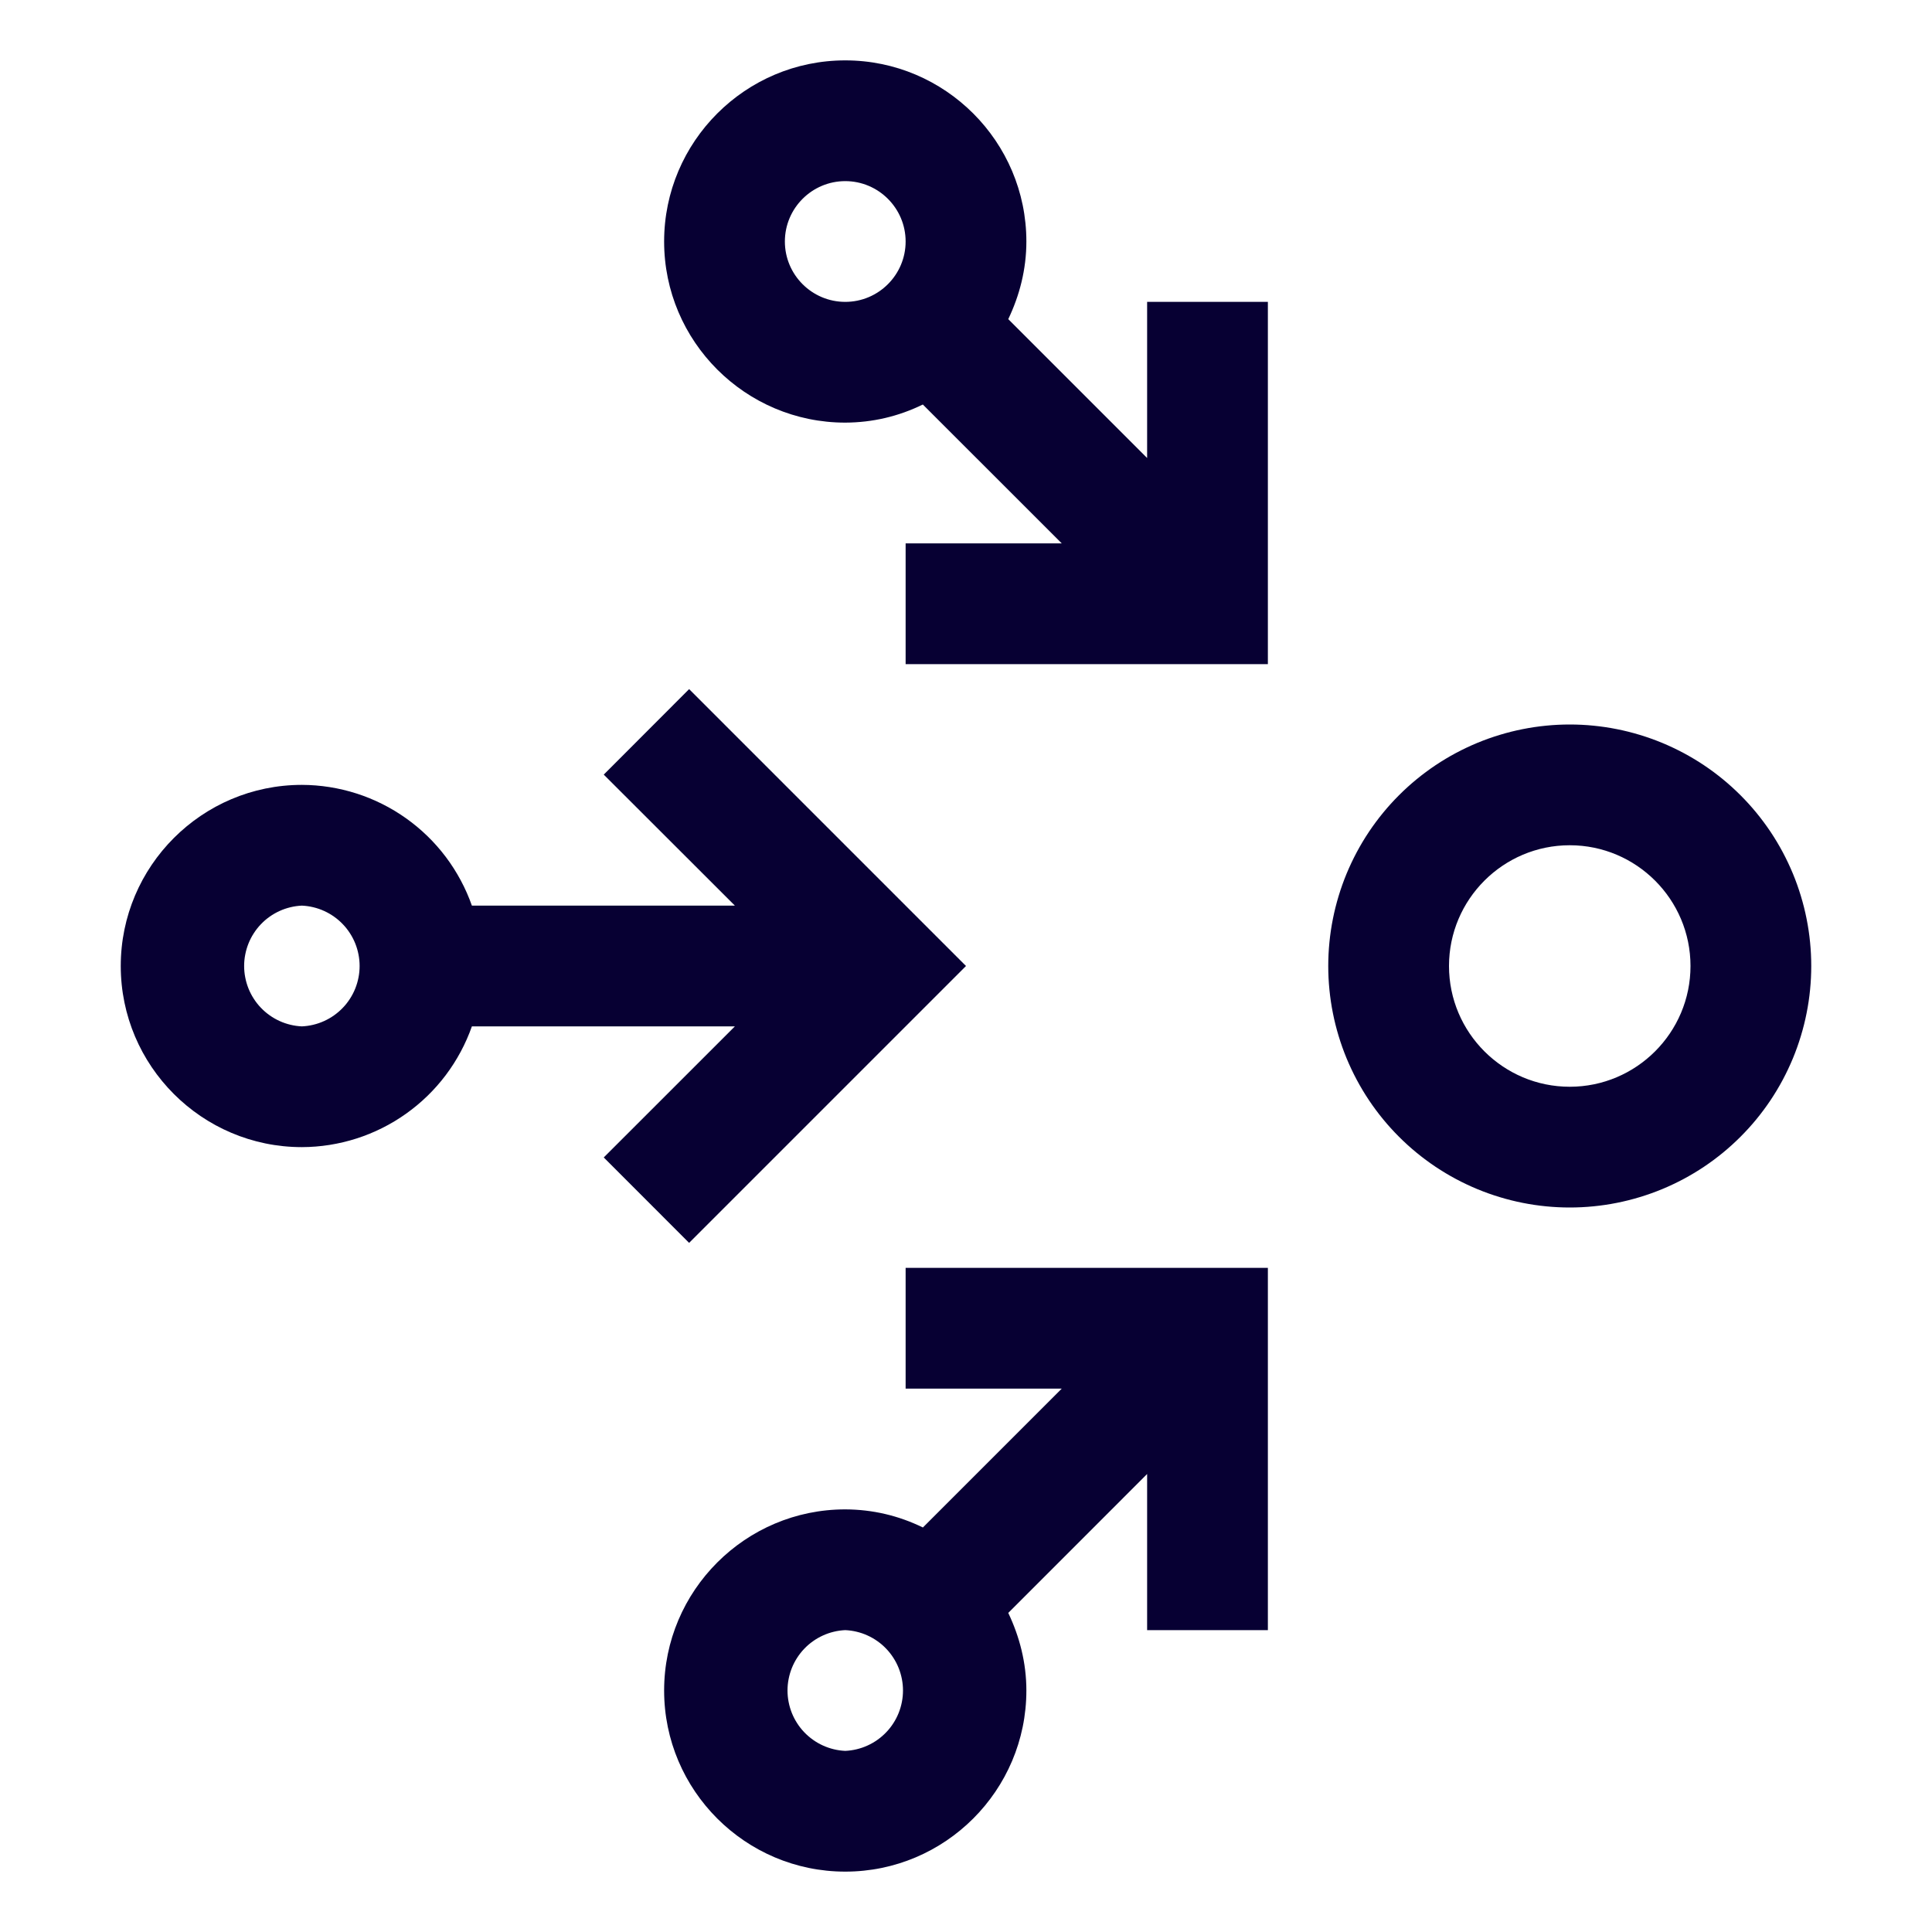 <?xml version="1.0" encoding="UTF-8"?> <svg xmlns="http://www.w3.org/2000/svg" xmlns:xlink="http://www.w3.org/1999/xlink" width="500" zoomAndPan="magnify" viewBox="0 0 375 375" height="500" preserveAspectRatio="xMidYMid meet" version="1.2"><g id="806abde98e"><path style=" stroke:none;fill-rule:nonzero;fill:#070033;fill-opacity:1;" d="M 304.688 140.625 C 303.152 140.625 301.621 140.699 300.094 140.852 C 298.566 141 297.047 141.227 295.543 141.527 C 294.035 141.824 292.551 142.199 291.082 142.645 C 289.609 143.09 288.168 143.605 286.75 144.191 C 285.332 144.781 283.945 145.438 282.59 146.16 C 281.238 146.883 279.922 147.672 278.645 148.523 C 277.367 149.379 276.137 150.293 274.949 151.266 C 273.762 152.238 272.629 153.27 271.543 154.355 C 270.457 155.441 269.426 156.574 268.453 157.762 C 267.48 158.949 266.566 160.18 265.711 161.457 C 264.859 162.734 264.07 164.051 263.348 165.402 C 262.625 166.758 261.969 168.145 261.379 169.562 C 260.793 170.98 260.277 172.422 259.832 173.895 C 259.387 175.363 259.012 176.848 258.715 178.355 C 258.414 179.859 258.188 181.379 258.039 182.906 C 257.887 184.434 257.812 185.965 257.812 187.5 C 257.812 189.035 257.887 190.566 258.039 192.094 C 258.188 193.621 258.414 195.141 258.715 196.645 C 259.012 198.152 259.387 199.637 259.832 201.105 C 260.277 202.574 260.793 204.02 261.379 205.438 C 261.969 206.855 262.625 208.242 263.348 209.598 C 264.07 210.949 264.859 212.266 265.711 213.543 C 266.566 214.82 267.48 216.051 268.453 217.238 C 269.426 218.426 270.457 219.559 271.543 220.645 C 272.629 221.73 273.762 222.762 274.949 223.734 C 276.137 224.707 277.367 225.621 278.645 226.477 C 279.922 227.328 281.238 228.117 282.59 228.84 C 283.945 229.562 285.332 230.219 286.75 230.809 C 288.168 231.395 289.609 231.91 291.082 232.355 C 292.551 232.801 294.035 233.176 295.543 233.473 C 297.047 233.773 298.566 234 300.094 234.148 C 301.621 234.301 303.152 234.375 304.688 234.375 C 306.223 234.375 307.754 234.301 309.281 234.148 C 310.809 234 312.328 233.773 313.832 233.473 C 315.34 233.176 316.824 232.801 318.293 232.355 C 319.762 231.91 321.207 231.395 322.625 230.809 C 324.043 230.219 325.43 229.562 326.785 228.84 C 328.137 228.117 329.453 227.328 330.73 226.477 C 332.008 225.621 333.238 224.707 334.426 223.734 C 335.613 222.762 336.746 221.73 337.832 220.645 C 338.918 219.559 339.949 218.426 340.922 217.238 C 341.895 216.051 342.809 214.82 343.664 213.543 C 344.516 212.266 345.305 210.949 346.027 209.598 C 346.75 208.242 347.406 206.855 347.996 205.438 C 348.582 204.02 349.098 202.574 349.543 201.105 C 349.988 199.637 350.363 198.152 350.66 196.645 C 350.961 195.141 351.188 193.621 351.336 192.094 C 351.488 190.566 351.562 189.035 351.562 187.5 C 351.562 185.965 351.488 184.434 351.336 182.906 C 351.188 181.379 350.961 179.859 350.66 178.355 C 350.363 176.848 349.988 175.363 349.543 173.895 C 349.098 172.422 348.582 170.98 347.996 169.562 C 347.406 168.145 346.75 166.758 346.027 165.402 C 345.305 164.051 344.516 162.734 343.664 161.457 C 342.809 160.18 341.895 158.949 340.922 157.762 C 339.949 156.574 338.918 155.441 337.832 154.355 C 336.746 153.27 335.613 152.238 334.426 151.266 C 333.238 150.293 332.008 149.379 330.73 148.523 C 329.453 147.672 328.137 146.883 326.785 146.16 C 325.43 145.438 324.043 144.781 322.625 144.191 C 321.207 143.605 319.762 143.09 318.293 142.645 C 316.824 142.199 315.34 141.824 313.832 141.527 C 312.328 141.227 310.809 141 309.281 140.852 C 307.754 140.699 306.223 140.625 304.688 140.625 M 304.688 210.938 C 291.762 210.938 281.25 200.426 281.25 187.5 C 281.25 174.574 291.762 164.062 304.688 164.062 C 317.613 164.062 328.125 174.574 328.125 187.5 C 328.125 200.426 317.613 210.938 304.688 210.938 M 175.781 246.094 L 175.781 269.531 L 206.086 269.531 L 179.133 296.484 C 174.379 294.164 169.355 292.992 164.062 292.969 C 144.68 292.969 128.906 308.742 128.906 328.125 C 128.906 347.508 144.68 363.281 164.062 363.281 C 183.445 363.281 199.219 347.508 199.219 328.125 C 199.219 322.711 197.883 317.648 195.703 313.066 L 222.656 286.102 L 222.656 316.406 L 246.094 316.406 L 246.094 246.094 Z M 164.062 339.844 C 163.316 339.809 162.578 339.707 161.852 339.531 C 161.121 339.355 160.418 339.117 159.738 338.805 C 159.055 338.496 158.41 338.125 157.801 337.691 C 157.191 337.258 156.625 336.773 156.109 336.23 C 155.59 335.691 155.129 335.105 154.727 334.477 C 154.32 333.848 153.977 333.188 153.699 332.492 C 153.422 331.797 153.211 331.082 153.07 330.348 C 152.926 329.613 152.855 328.875 152.855 328.125 C 152.855 327.375 152.926 326.637 153.07 325.902 C 153.211 325.168 153.422 324.453 153.699 323.758 C 153.977 323.062 154.32 322.402 154.727 321.773 C 155.129 321.145 155.59 320.559 156.109 320.02 C 156.625 319.477 157.191 318.988 157.801 318.559 C 158.41 318.125 159.055 317.754 159.738 317.445 C 160.418 317.133 161.121 316.895 161.852 316.719 C 162.578 316.543 163.316 316.441 164.062 316.406 C 164.809 316.441 165.547 316.543 166.273 316.719 C 167.004 316.895 167.707 317.133 168.387 317.445 C 169.07 317.754 169.715 318.125 170.324 318.559 C 170.934 318.988 171.5 319.477 172.016 320.02 C 172.535 320.559 172.996 321.145 173.398 321.773 C 173.805 322.402 174.148 323.062 174.426 323.758 C 174.703 324.453 174.914 325.168 175.055 325.902 C 175.199 326.637 175.27 327.375 175.27 328.125 C 175.27 328.875 175.199 329.613 175.055 330.348 C 174.914 331.082 174.703 331.797 174.426 332.492 C 174.148 333.188 173.805 333.848 173.398 334.477 C 172.996 335.105 172.535 335.691 172.016 336.23 C 171.5 336.773 170.934 337.258 170.324 337.691 C 169.715 338.125 169.07 338.496 168.387 338.805 C 167.707 339.117 167.004 339.355 166.273 339.531 C 165.547 339.707 164.809 339.809 164.062 339.844 M 133.758 133.758 L 117.188 150.352 L 142.641 175.781 L 91.594 175.781 C 90.996 174.082 90.27 172.438 89.418 170.852 C 88.566 169.266 87.602 167.754 86.516 166.312 C 85.434 164.875 84.242 163.527 82.953 162.273 C 81.66 161.02 80.281 159.871 78.812 158.828 C 77.344 157.785 75.805 156.859 74.195 156.055 C 72.582 155.246 70.922 154.57 69.207 154.02 C 67.488 153.469 65.742 153.055 63.965 152.773 C 62.184 152.492 60.395 152.348 58.594 152.344 C 39.211 152.344 23.438 168.117 23.438 187.5 C 23.438 206.883 39.211 222.656 58.594 222.656 C 60.395 222.652 62.184 222.508 63.965 222.227 C 65.742 221.945 67.488 221.531 69.207 220.98 C 70.922 220.43 72.582 219.754 74.195 218.945 C 75.805 218.141 77.344 217.215 78.812 216.172 C 80.281 215.129 81.66 213.98 82.953 212.727 C 84.242 211.473 85.434 210.125 86.516 208.688 C 87.602 207.246 88.566 205.734 89.418 204.148 C 90.27 202.562 90.996 200.918 91.594 199.219 L 142.641 199.219 L 117.188 224.66 L 133.758 241.242 L 187.5 187.5 Z M 58.594 199.219 C 57.848 199.184 57.109 199.082 56.383 198.906 C 55.652 198.73 54.949 198.492 54.27 198.18 C 53.586 197.871 52.941 197.5 52.332 197.066 C 51.719 196.633 51.156 196.148 50.641 195.605 C 50.121 195.066 49.66 194.48 49.258 193.852 C 48.852 193.223 48.508 192.562 48.23 191.867 C 47.953 191.172 47.742 190.457 47.602 189.723 C 47.457 188.988 47.387 188.25 47.387 187.5 C 47.387 186.75 47.457 186.012 47.602 185.277 C 47.742 184.543 47.953 183.828 48.23 183.133 C 48.508 182.438 48.852 181.777 49.258 181.148 C 49.66 180.52 50.121 179.934 50.641 179.395 C 51.156 178.852 51.719 178.363 52.332 177.934 C 52.941 177.5 53.586 177.129 54.27 176.82 C 54.949 176.508 55.652 176.27 56.383 176.094 C 57.109 175.918 57.848 175.816 58.594 175.781 C 59.34 175.816 60.078 175.918 60.805 176.094 C 61.535 176.27 62.238 176.508 62.918 176.82 C 63.602 177.129 64.246 177.5 64.855 177.934 C 65.465 178.363 66.031 178.852 66.547 179.395 C 67.066 179.934 67.527 180.52 67.93 181.148 C 68.336 181.777 68.68 182.438 68.957 183.133 C 69.234 183.828 69.445 184.543 69.586 185.277 C 69.73 186.012 69.801 186.75 69.801 187.5 C 69.801 188.25 69.73 188.988 69.586 189.723 C 69.445 190.457 69.234 191.172 68.957 191.867 C 68.68 192.562 68.336 193.223 67.93 193.852 C 67.527 194.48 67.066 195.066 66.547 195.605 C 66.031 196.148 65.465 196.633 64.855 197.066 C 64.246 197.5 63.602 197.871 62.918 198.18 C 62.238 198.492 61.535 198.73 60.805 198.906 C 60.078 199.082 59.34 199.184 58.594 199.219 M 222.656 58.594 L 222.656 88.898 L 195.703 61.945 C 197.895 57.352 199.219 52.289 199.219 46.875 C 199.219 27.492 183.445 11.719 164.062 11.719 C 144.68 11.719 128.906 27.492 128.906 46.875 C 128.906 66.258 144.68 82.031 164.062 82.031 C 169.352 82.008 174.371 80.836 179.121 78.516 L 206.086 105.469 L 175.781 105.469 L 175.781 128.906 L 246.094 128.906 L 246.094 58.594 Z M 152.344 46.875 C 152.344 40.418 157.605 35.156 164.062 35.156 C 170.52 35.156 175.781 40.418 175.781 46.875 C 175.781 53.332 170.531 58.594 164.062 58.594 C 157.594 58.594 152.344 53.332 152.344 46.875 "></path></g></svg> 